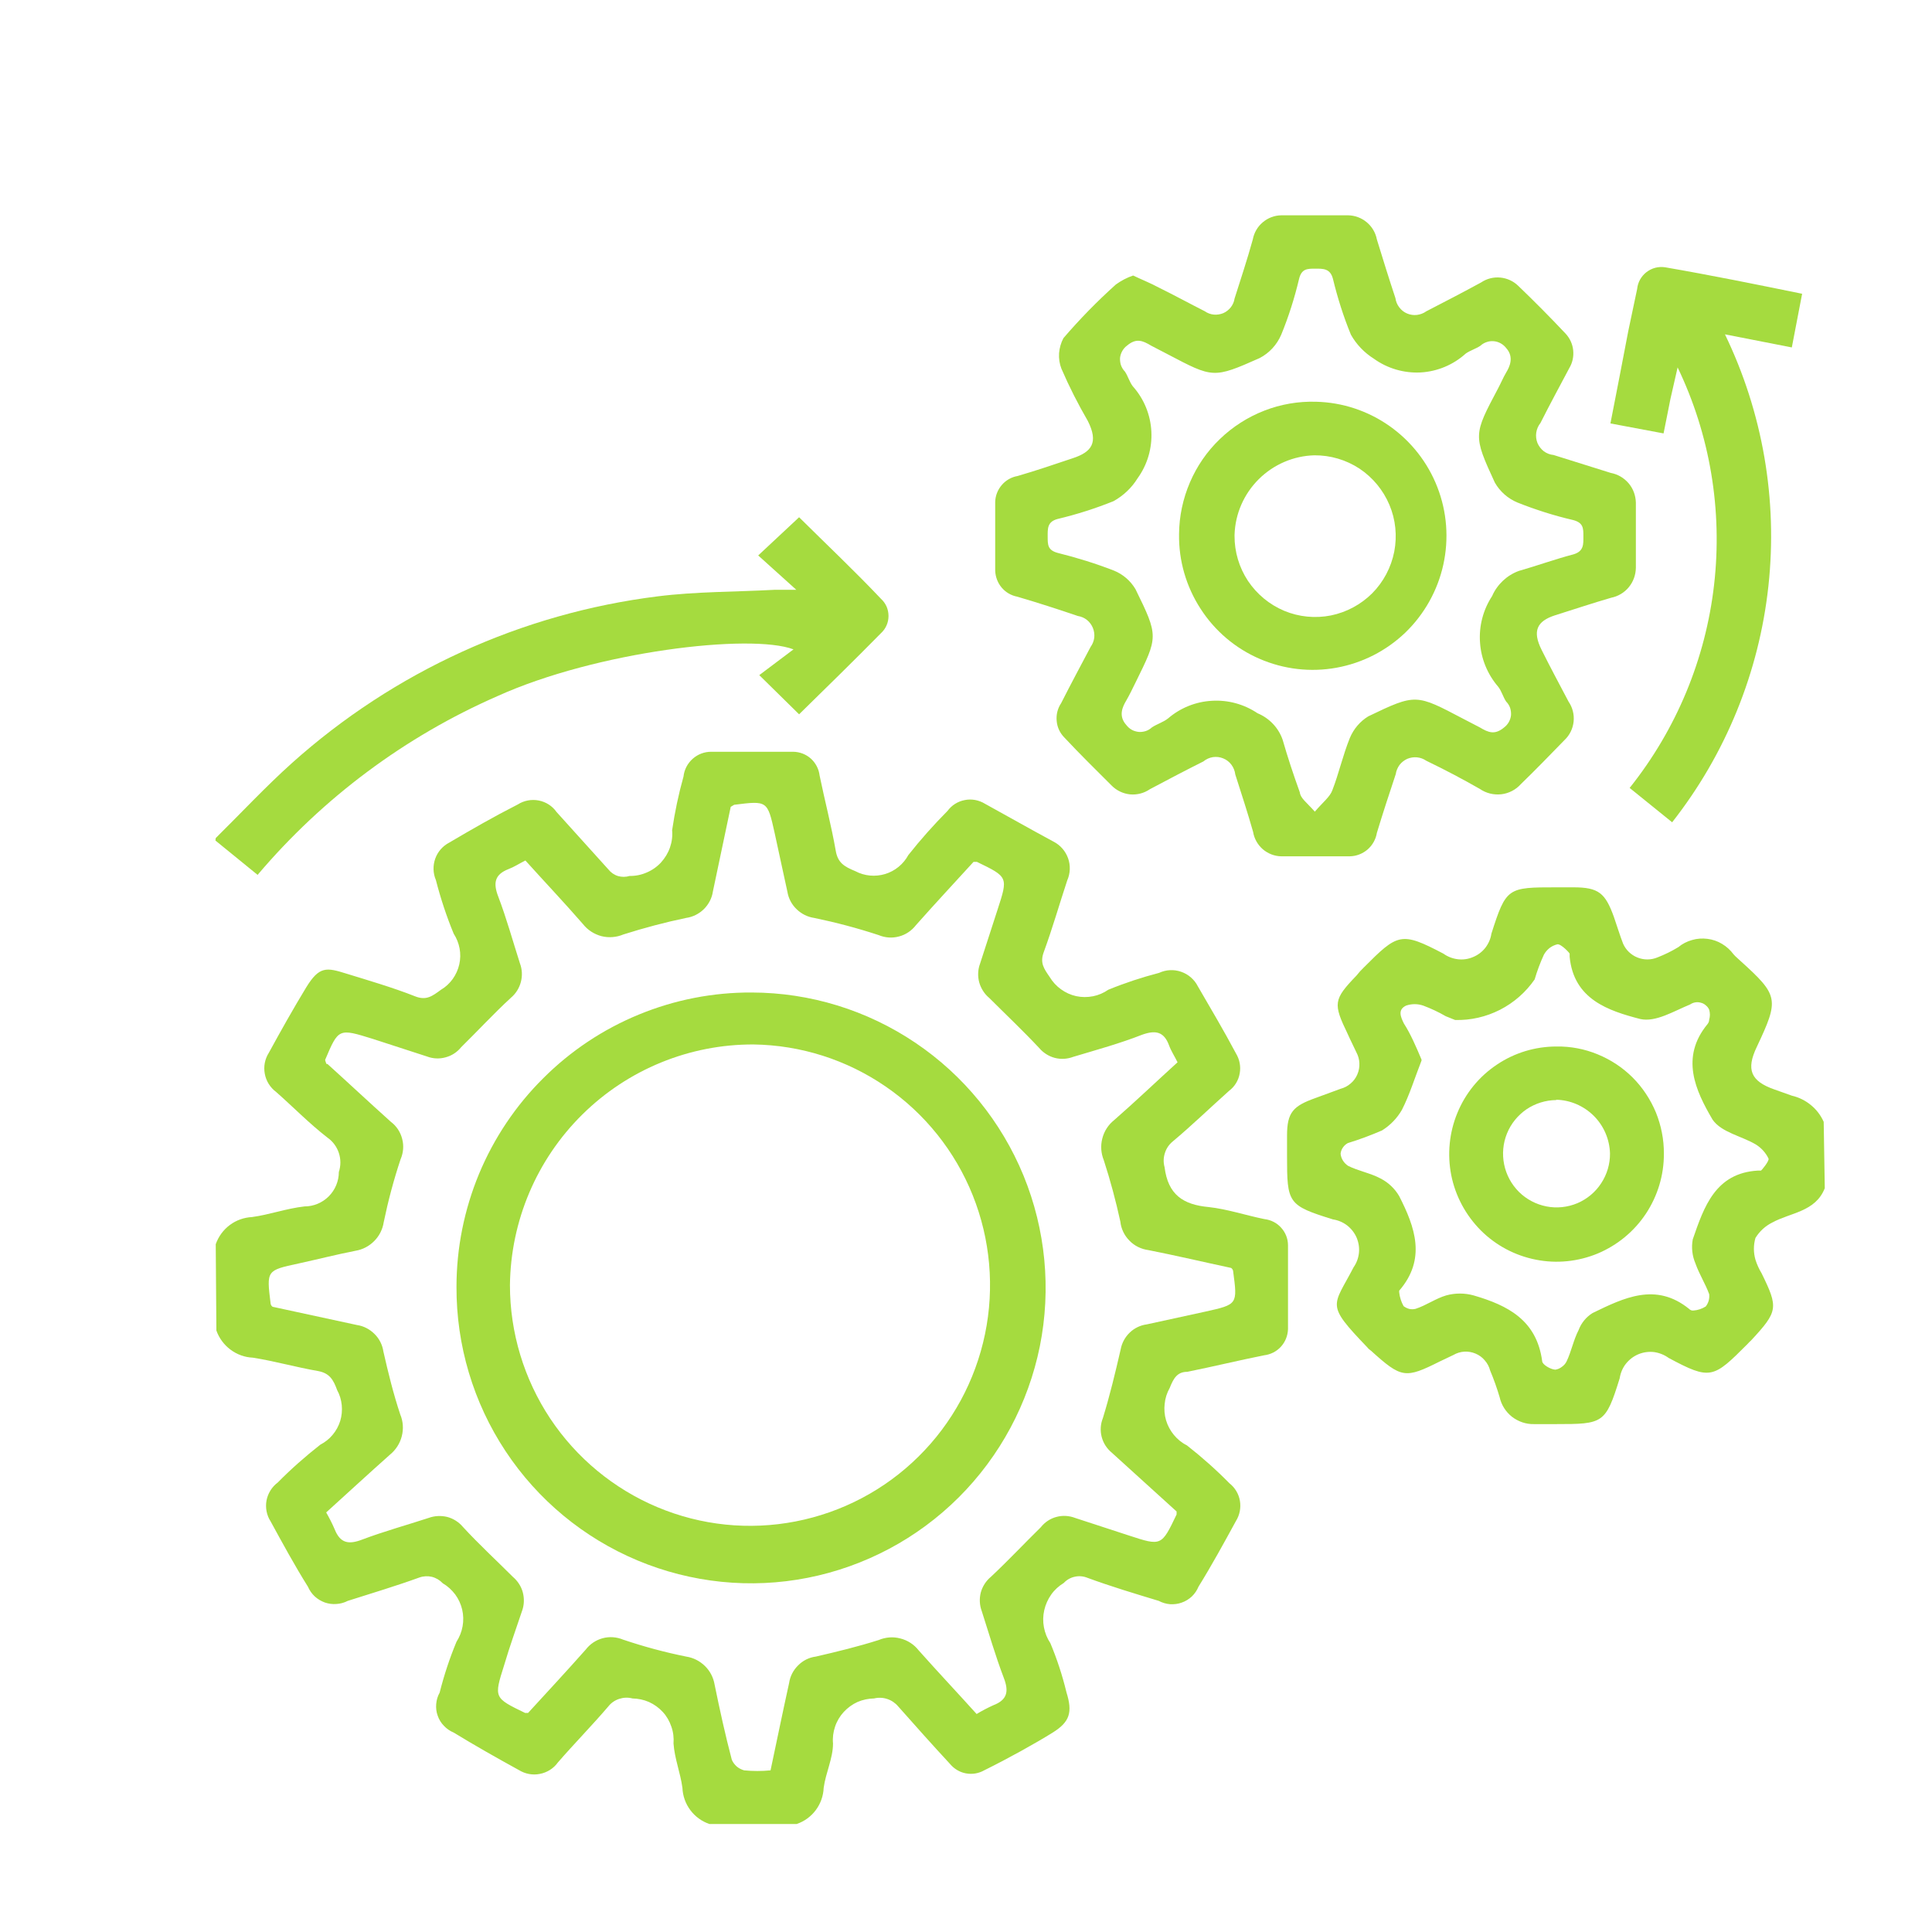 <?xml version="1.0" encoding="UTF-8"?> <svg xmlns="http://www.w3.org/2000/svg" width="18" height="18" viewBox="0 0 18 18" fill="none"><g clip-path="url(#clip0_2236_766)"><path d="M2.01 11.592C2.035 11.521 2.08 11.459 2.14 11.414C2.201 11.368 2.273 11.343 2.348 11.339C2.511 11.317 2.668 11.259 2.837 11.24C2.922 11.24 3.003 11.206 3.063 11.146C3.123 11.086 3.157 11.004 3.157 10.919C3.176 10.862 3.176 10.799 3.157 10.742C3.138 10.684 3.101 10.634 3.051 10.599C2.882 10.468 2.732 10.314 2.572 10.173C2.517 10.132 2.479 10.071 2.467 10.004C2.454 9.936 2.468 9.866 2.505 9.808C2.617 9.603 2.732 9.398 2.853 9.199C2.975 9 3.042 9.013 3.227 9.071C3.412 9.128 3.665 9.202 3.866 9.282C3.971 9.324 4.026 9.282 4.109 9.221C4.152 9.196 4.189 9.161 4.218 9.121C4.247 9.08 4.268 9.034 4.279 8.985C4.29 8.937 4.291 8.886 4.282 8.837C4.273 8.788 4.254 8.741 4.227 8.699C4.16 8.537 4.105 8.37 4.061 8.199C4.034 8.136 4.032 8.065 4.055 8C4.078 7.935 4.125 7.882 4.186 7.85C4.393 7.728 4.598 7.61 4.824 7.495C4.882 7.458 4.952 7.445 5.019 7.458C5.086 7.471 5.146 7.509 5.185 7.565L5.668 8.1C5.691 8.129 5.722 8.151 5.758 8.162C5.793 8.172 5.831 8.172 5.866 8.161C5.921 8.162 5.975 8.151 6.025 8.129C6.075 8.108 6.121 8.076 6.158 8.036C6.195 7.995 6.224 7.948 6.242 7.896C6.26 7.844 6.267 7.79 6.262 7.735C6.287 7.566 6.322 7.399 6.368 7.235C6.375 7.171 6.405 7.113 6.453 7.07C6.501 7.027 6.562 7.004 6.626 7.004C6.882 7.004 7.134 7.004 7.39 7.004C7.451 7.005 7.509 7.027 7.555 7.068C7.6 7.109 7.629 7.165 7.636 7.225C7.684 7.459 7.745 7.69 7.786 7.924C7.805 8.039 7.866 8.074 7.968 8.116C8.054 8.162 8.154 8.171 8.247 8.143C8.339 8.115 8.417 8.051 8.463 7.966C8.577 7.822 8.699 7.685 8.828 7.555C8.867 7.502 8.924 7.466 8.989 7.454C9.053 7.441 9.12 7.454 9.176 7.488C9.387 7.604 9.594 7.722 9.815 7.841C9.878 7.873 9.927 7.929 9.951 7.996C9.975 8.063 9.972 8.137 9.943 8.203C9.869 8.427 9.805 8.651 9.725 8.869C9.687 8.971 9.725 9.023 9.78 9.103C9.807 9.148 9.843 9.187 9.885 9.217C9.928 9.248 9.976 9.27 10.027 9.281C10.079 9.292 10.131 9.292 10.183 9.282C10.234 9.272 10.283 9.251 10.326 9.221C10.48 9.158 10.638 9.106 10.799 9.064C10.864 9.034 10.937 9.03 11.005 9.054C11.072 9.077 11.128 9.126 11.16 9.189C11.281 9.398 11.403 9.603 11.515 9.814C11.549 9.87 11.562 9.936 11.55 10.001C11.539 10.066 11.503 10.124 11.451 10.163C11.275 10.32 11.106 10.484 10.927 10.634C10.892 10.662 10.866 10.7 10.853 10.743C10.839 10.786 10.838 10.831 10.85 10.874C10.882 11.131 11.023 11.224 11.262 11.246C11.435 11.265 11.607 11.323 11.78 11.358C11.84 11.365 11.896 11.393 11.936 11.438C11.977 11.483 12 11.541 12 11.602C12 11.861 12 12.124 12 12.383C11.998 12.444 11.975 12.502 11.934 12.547C11.893 12.592 11.837 12.62 11.777 12.627C11.537 12.675 11.3 12.733 11.061 12.781C10.968 12.781 10.933 12.842 10.898 12.931C10.872 12.977 10.856 13.027 10.851 13.079C10.845 13.13 10.849 13.183 10.864 13.233C10.879 13.283 10.904 13.329 10.937 13.369C10.97 13.409 11.011 13.443 11.058 13.466C11.197 13.575 11.33 13.693 11.454 13.819C11.506 13.86 11.541 13.918 11.552 13.983C11.563 14.048 11.55 14.115 11.515 14.171C11.403 14.376 11.291 14.581 11.166 14.783C11.152 14.817 11.131 14.848 11.104 14.874C11.077 14.899 11.045 14.919 11.01 14.931C10.975 14.944 10.938 14.948 10.901 14.946C10.864 14.943 10.828 14.932 10.796 14.915C10.572 14.847 10.348 14.78 10.131 14.7C10.094 14.685 10.053 14.681 10.014 14.69C9.974 14.698 9.938 14.719 9.911 14.748C9.865 14.776 9.825 14.812 9.794 14.856C9.763 14.9 9.741 14.949 9.729 15.002C9.717 15.054 9.716 15.108 9.726 15.161C9.736 15.214 9.756 15.264 9.786 15.309C9.848 15.457 9.898 15.61 9.936 15.767C9.994 15.953 9.968 16.042 9.808 16.142C9.649 16.241 9.396 16.382 9.169 16.494C9.118 16.523 9.057 16.533 8.999 16.522C8.94 16.511 8.888 16.479 8.85 16.433C8.687 16.257 8.53 16.081 8.368 15.898C8.341 15.866 8.306 15.842 8.266 15.829C8.227 15.816 8.184 15.814 8.144 15.824C8.091 15.825 8.038 15.836 7.989 15.857C7.941 15.879 7.897 15.911 7.861 15.95C7.825 15.989 7.797 16.036 7.78 16.087C7.763 16.137 7.756 16.191 7.761 16.244C7.761 16.382 7.693 16.516 7.674 16.657C7.671 16.732 7.645 16.805 7.6 16.865C7.555 16.925 7.493 16.97 7.422 16.994H6.61C6.539 16.97 6.477 16.925 6.432 16.865C6.387 16.805 6.361 16.732 6.358 16.657C6.339 16.516 6.285 16.385 6.275 16.244C6.279 16.191 6.273 16.137 6.255 16.087C6.238 16.036 6.211 15.989 6.175 15.95C6.139 15.911 6.095 15.879 6.046 15.857C5.998 15.836 5.945 15.825 5.892 15.824C5.851 15.813 5.809 15.815 5.769 15.828C5.729 15.841 5.694 15.865 5.668 15.898C5.515 16.077 5.348 16.247 5.198 16.42C5.158 16.476 5.098 16.514 5.03 16.527C4.962 16.541 4.892 16.527 4.834 16.491C4.63 16.379 4.425 16.263 4.227 16.142C4.193 16.128 4.161 16.106 4.136 16.079C4.11 16.053 4.09 16.02 4.078 15.985C4.065 15.95 4.061 15.913 4.064 15.876C4.067 15.838 4.078 15.802 4.096 15.77C4.137 15.608 4.189 15.45 4.253 15.296C4.281 15.252 4.301 15.203 4.31 15.151C4.319 15.1 4.318 15.047 4.306 14.996C4.294 14.945 4.272 14.897 4.241 14.855C4.209 14.813 4.17 14.777 4.125 14.751C4.098 14.722 4.063 14.701 4.024 14.691C3.986 14.682 3.945 14.684 3.908 14.697C3.687 14.777 3.463 14.844 3.24 14.915C3.207 14.932 3.171 14.942 3.134 14.944C3.098 14.947 3.061 14.942 3.026 14.93C2.991 14.917 2.959 14.898 2.932 14.873C2.905 14.848 2.884 14.817 2.869 14.783C2.745 14.585 2.633 14.379 2.521 14.174C2.484 14.117 2.471 14.047 2.483 13.98C2.496 13.913 2.533 13.853 2.588 13.812C2.712 13.686 2.845 13.569 2.984 13.46C3.028 13.437 3.068 13.406 3.099 13.368C3.131 13.33 3.155 13.286 3.17 13.238C3.184 13.191 3.189 13.141 3.184 13.091C3.179 13.042 3.165 12.994 3.141 12.951C3.106 12.854 3.07 12.794 2.965 12.774C2.761 12.739 2.559 12.681 2.355 12.649C2.28 12.646 2.207 12.619 2.147 12.574C2.087 12.529 2.041 12.467 2.016 12.396L2.01 11.592ZM3.051 9.913C3.243 10.086 3.441 10.272 3.642 10.452C3.694 10.491 3.731 10.547 3.747 10.611C3.764 10.674 3.758 10.741 3.732 10.801C3.668 10.993 3.616 11.189 3.575 11.387C3.565 11.453 3.534 11.515 3.487 11.562C3.44 11.61 3.379 11.642 3.313 11.653C3.134 11.688 2.959 11.733 2.78 11.772C2.483 11.836 2.483 11.836 2.521 12.143C2.521 12.143 2.521 12.162 2.54 12.175L3.326 12.345C3.388 12.354 3.445 12.384 3.489 12.428C3.534 12.472 3.563 12.53 3.572 12.592C3.617 12.79 3.665 12.986 3.729 13.178C3.756 13.242 3.761 13.314 3.743 13.382C3.726 13.449 3.687 13.509 3.633 13.553C3.435 13.729 3.24 13.909 3.039 14.091C3.068 14.142 3.095 14.194 3.118 14.248C3.17 14.379 3.249 14.392 3.374 14.344C3.578 14.267 3.786 14.21 3.994 14.142C4.049 14.122 4.109 14.119 4.167 14.133C4.224 14.148 4.275 14.181 4.313 14.226C4.46 14.386 4.633 14.546 4.777 14.69C4.822 14.728 4.856 14.779 4.871 14.836C4.886 14.894 4.884 14.955 4.863 15.011C4.808 15.177 4.751 15.331 4.697 15.514C4.601 15.818 4.601 15.818 4.892 15.959H4.92C5.096 15.767 5.278 15.571 5.457 15.369C5.497 15.317 5.552 15.28 5.615 15.263C5.678 15.246 5.745 15.251 5.805 15.276C5.998 15.341 6.194 15.394 6.393 15.434C6.459 15.444 6.52 15.475 6.568 15.522C6.616 15.569 6.647 15.63 6.658 15.696C6.706 15.93 6.757 16.164 6.818 16.395C6.828 16.419 6.844 16.44 6.864 16.458C6.884 16.475 6.908 16.487 6.933 16.494C7.015 16.502 7.097 16.502 7.179 16.494C7.24 16.206 7.294 15.943 7.352 15.68C7.361 15.618 7.391 15.56 7.436 15.516C7.48 15.471 7.538 15.442 7.601 15.434C7.796 15.389 7.994 15.341 8.186 15.28C8.25 15.253 8.321 15.247 8.388 15.265C8.456 15.282 8.516 15.321 8.559 15.376C8.735 15.574 8.917 15.767 9.099 15.969C9.149 15.939 9.2 15.912 9.253 15.888C9.387 15.837 9.4 15.757 9.352 15.632C9.275 15.43 9.214 15.219 9.147 15.011C9.126 14.955 9.123 14.894 9.138 14.836C9.154 14.779 9.187 14.728 9.233 14.69C9.39 14.543 9.553 14.37 9.697 14.229C9.734 14.182 9.785 14.148 9.842 14.133C9.9 14.117 9.961 14.121 10.016 14.142L10.518 14.306C10.821 14.405 10.821 14.405 10.962 14.11C10.962 14.11 10.962 14.11 10.962 14.082L10.358 13.534C10.312 13.496 10.279 13.445 10.264 13.387C10.249 13.329 10.253 13.268 10.275 13.213C10.339 13.005 10.39 12.794 10.441 12.572C10.452 12.513 10.481 12.458 10.525 12.416C10.568 12.374 10.624 12.347 10.684 12.339L11.23 12.22C11.531 12.153 11.53 12.153 11.489 11.845C11.489 11.845 11.489 11.826 11.47 11.813C11.217 11.759 10.959 11.698 10.7 11.647C10.633 11.638 10.57 11.608 10.523 11.559C10.475 11.511 10.445 11.448 10.438 11.381C10.396 11.188 10.345 10.998 10.284 10.81C10.258 10.746 10.252 10.675 10.27 10.607C10.287 10.539 10.326 10.479 10.38 10.436C10.578 10.263 10.77 10.08 10.971 9.897C10.943 9.84 10.911 9.792 10.892 9.74C10.844 9.609 10.764 9.596 10.639 9.641C10.435 9.721 10.224 9.779 10 9.846C9.945 9.867 9.884 9.871 9.827 9.856C9.77 9.841 9.719 9.808 9.681 9.763C9.531 9.603 9.361 9.442 9.217 9.298C9.172 9.261 9.139 9.209 9.123 9.152C9.108 9.095 9.11 9.034 9.131 8.978L9.294 8.475C9.393 8.171 9.393 8.171 9.102 8.03C9.102 8.03 9.102 8.03 9.07 8.03C8.898 8.219 8.713 8.417 8.534 8.619C8.494 8.671 8.438 8.709 8.375 8.725C8.312 8.742 8.246 8.737 8.186 8.712C7.988 8.647 7.788 8.594 7.585 8.552C7.523 8.543 7.466 8.514 7.421 8.47C7.376 8.427 7.346 8.37 7.336 8.308C7.297 8.126 7.256 7.943 7.217 7.76C7.15 7.459 7.15 7.459 6.84 7.498C6.84 7.498 6.84 7.498 6.808 7.517C6.754 7.776 6.697 8.042 6.642 8.305C6.633 8.368 6.603 8.425 6.558 8.47C6.513 8.514 6.456 8.543 6.393 8.552C6.196 8.593 6.001 8.645 5.808 8.706C5.744 8.733 5.672 8.739 5.604 8.722C5.536 8.704 5.475 8.665 5.431 8.609C5.259 8.411 5.077 8.219 4.895 8.017C4.837 8.046 4.789 8.078 4.738 8.097C4.607 8.148 4.594 8.228 4.642 8.353C4.719 8.555 4.777 8.766 4.844 8.975C4.865 9.03 4.868 9.091 4.853 9.148C4.838 9.206 4.806 9.257 4.761 9.295C4.601 9.442 4.441 9.615 4.297 9.756C4.26 9.802 4.209 9.836 4.151 9.851C4.094 9.867 4.033 9.864 3.978 9.843L3.473 9.679C3.154 9.58 3.154 9.58 3.029 9.875C3.032 9.888 3.036 9.901 3.042 9.913H3.051Z" fill="#A5DB3F"></path><path d="M17.001 11.07C16.915 11.291 16.681 11.297 16.512 11.39C16.447 11.422 16.393 11.472 16.355 11.534C16.336 11.6 16.336 11.67 16.355 11.736C16.369 11.781 16.389 11.824 16.413 11.864C16.57 12.185 16.566 12.217 16.314 12.489C16.302 12.499 16.292 12.51 16.282 12.521C15.962 12.842 15.937 12.861 15.547 12.652C15.507 12.623 15.46 12.604 15.411 12.597C15.361 12.591 15.311 12.598 15.265 12.617C15.219 12.636 15.179 12.667 15.148 12.706C15.117 12.745 15.098 12.792 15.09 12.842C14.959 13.264 14.937 13.268 14.496 13.268H14.291C14.218 13.27 14.146 13.245 14.087 13.2C14.029 13.154 13.988 13.09 13.972 13.018C13.947 12.933 13.917 12.849 13.883 12.768C13.874 12.733 13.857 12.701 13.833 12.674C13.81 12.646 13.78 12.625 13.747 12.611C13.714 12.597 13.678 12.591 13.643 12.593C13.607 12.595 13.572 12.606 13.541 12.624L13.413 12.685C13.093 12.845 13.058 12.842 12.774 12.585C12.761 12.576 12.749 12.566 12.739 12.553C12.346 12.143 12.419 12.178 12.611 11.807C12.639 11.767 12.656 11.721 12.661 11.672C12.666 11.624 12.658 11.575 12.639 11.53C12.62 11.486 12.589 11.447 12.551 11.417C12.513 11.388 12.467 11.368 12.419 11.361C11.998 11.23 11.991 11.211 11.991 10.769C11.991 10.705 11.991 10.644 11.991 10.58C11.991 10.362 12.049 10.304 12.256 10.23L12.49 10.144C12.524 10.135 12.556 10.119 12.583 10.095C12.611 10.072 12.632 10.043 12.646 10.01C12.66 9.978 12.667 9.942 12.665 9.906C12.664 9.871 12.654 9.836 12.637 9.804C12.611 9.747 12.582 9.692 12.557 9.635C12.419 9.349 12.422 9.314 12.64 9.087C12.659 9.062 12.681 9.038 12.704 9.016C13.023 8.696 13.052 8.677 13.448 8.885C13.487 8.913 13.533 8.931 13.582 8.937C13.63 8.943 13.679 8.936 13.723 8.917C13.768 8.899 13.808 8.869 13.838 8.831C13.868 8.792 13.888 8.747 13.895 8.699C14.033 8.267 14.046 8.267 14.502 8.267H14.659C14.895 8.267 14.956 8.321 15.036 8.542C15.065 8.625 15.09 8.709 15.122 8.792C15.148 8.851 15.196 8.897 15.256 8.921C15.316 8.945 15.382 8.945 15.442 8.92C15.509 8.894 15.575 8.862 15.637 8.824C15.674 8.793 15.718 8.771 15.764 8.758C15.811 8.744 15.86 8.741 15.908 8.747C15.956 8.753 16.003 8.769 16.044 8.794C16.086 8.819 16.122 8.852 16.151 8.891C16.17 8.914 16.196 8.933 16.218 8.955C16.573 9.276 16.576 9.311 16.368 9.753C16.266 9.965 16.311 10.073 16.531 10.15L16.694 10.208C16.759 10.223 16.82 10.253 16.871 10.295C16.923 10.337 16.964 10.391 16.991 10.452L17.001 11.07ZM13.244 9.881C13.18 10.045 13.132 10.202 13.062 10.339C13.017 10.418 12.953 10.484 12.876 10.532C12.772 10.577 12.665 10.617 12.557 10.65C12.539 10.66 12.523 10.674 12.511 10.692C12.499 10.709 12.492 10.729 12.49 10.749C12.492 10.772 12.5 10.794 12.512 10.813C12.524 10.833 12.541 10.849 12.56 10.862C12.656 10.91 12.768 10.929 12.863 10.98C12.935 11.017 12.995 11.074 13.036 11.144C13.183 11.432 13.291 11.73 13.036 12.025C13.036 12.025 13.036 12.025 13.036 12.041C13.041 12.086 13.055 12.13 13.077 12.169C13.093 12.181 13.111 12.19 13.13 12.195C13.15 12.199 13.17 12.199 13.189 12.194C13.288 12.162 13.375 12.098 13.474 12.069C13.557 12.046 13.646 12.046 13.729 12.069C14.049 12.162 14.317 12.3 14.368 12.681C14.368 12.713 14.445 12.758 14.49 12.761C14.512 12.758 14.533 12.749 14.551 12.735C14.57 12.722 14.585 12.705 14.595 12.685C14.64 12.592 14.659 12.486 14.707 12.393C14.732 12.326 14.778 12.27 14.838 12.233C15.129 12.092 15.426 11.944 15.736 12.194C15.741 12.2 15.748 12.204 15.755 12.207C15.762 12.21 15.77 12.211 15.777 12.21C15.818 12.207 15.857 12.194 15.892 12.172C15.918 12.139 15.929 12.098 15.924 12.057C15.889 11.961 15.831 11.871 15.796 11.771C15.766 11.701 15.757 11.623 15.771 11.547C15.876 11.243 15.982 10.929 16.378 10.906C16.378 10.906 16.403 10.906 16.407 10.906C16.41 10.906 16.486 10.817 16.477 10.794C16.451 10.74 16.41 10.695 16.359 10.663C16.224 10.583 16.039 10.551 15.956 10.432C15.796 10.16 15.653 9.852 15.908 9.542C15.918 9.53 15.924 9.515 15.924 9.5C15.933 9.47 15.933 9.438 15.924 9.407C15.917 9.391 15.906 9.377 15.892 9.366C15.879 9.354 15.863 9.346 15.846 9.342C15.829 9.337 15.811 9.336 15.794 9.339C15.776 9.342 15.76 9.349 15.745 9.359C15.595 9.42 15.426 9.526 15.282 9.494C14.985 9.417 14.662 9.311 14.624 8.914C14.624 8.914 14.624 8.891 14.624 8.885C14.624 8.879 14.544 8.792 14.509 8.798C14.482 8.805 14.458 8.816 14.436 8.833C14.415 8.85 14.397 8.871 14.384 8.895C14.35 8.969 14.321 9.046 14.298 9.125C14.215 9.245 14.104 9.342 13.975 9.408C13.845 9.474 13.702 9.507 13.557 9.503L13.47 9.468C13.403 9.429 13.332 9.396 13.26 9.369C13.208 9.351 13.152 9.351 13.1 9.369C13.02 9.407 13.049 9.474 13.081 9.538C13.138 9.625 13.193 9.75 13.244 9.872V9.881Z" fill="#A5DB3F"></path><path d="M2.01 7.808C2.246 7.575 2.473 7.331 2.719 7.11C3.672 6.256 4.861 5.714 6.128 5.556C6.486 5.511 6.854 5.515 7.218 5.495H7.419L7.064 5.175L7.445 4.819C7.694 5.066 7.959 5.316 8.208 5.579C8.23 5.599 8.248 5.624 8.26 5.651C8.272 5.679 8.278 5.709 8.278 5.739C8.278 5.769 8.272 5.799 8.26 5.826C8.248 5.854 8.23 5.879 8.208 5.899C7.956 6.155 7.7 6.405 7.445 6.655L7.074 6.29L7.393 6.05C6.991 5.899 5.556 6.069 4.636 6.485C3.774 6.862 3.009 7.432 2.4 8.151L2.007 7.831L2.01 7.808Z" fill="#A5DB3F"></path><path d="M10.557 2.567C10.637 2.605 10.72 2.638 10.796 2.679C10.94 2.75 11.081 2.827 11.225 2.9C11.249 2.917 11.278 2.928 11.308 2.931C11.338 2.934 11.368 2.929 11.396 2.918C11.424 2.906 11.448 2.887 11.467 2.863C11.485 2.84 11.498 2.811 11.502 2.782C11.56 2.599 11.621 2.416 11.672 2.231C11.684 2.168 11.716 2.112 11.765 2.071C11.813 2.03 11.874 2.007 11.937 2.006C12.145 2.006 12.352 2.006 12.56 2.006C12.624 2.007 12.685 2.03 12.734 2.071C12.783 2.112 12.816 2.168 12.828 2.231C12.884 2.414 12.941 2.597 13.001 2.778C13.005 2.81 13.018 2.839 13.037 2.864C13.056 2.889 13.081 2.909 13.11 2.921C13.139 2.933 13.171 2.938 13.202 2.934C13.233 2.93 13.263 2.919 13.289 2.9C13.461 2.811 13.63 2.724 13.8 2.631C13.852 2.596 13.915 2.58 13.978 2.586C14.041 2.592 14.1 2.619 14.145 2.663C14.295 2.807 14.442 2.955 14.586 3.108C14.626 3.151 14.651 3.205 14.657 3.263C14.663 3.321 14.651 3.379 14.621 3.429C14.531 3.599 14.439 3.768 14.352 3.941C14.331 3.967 14.318 3.998 14.313 4.03C14.308 4.063 14.312 4.096 14.324 4.127C14.337 4.157 14.357 4.184 14.383 4.204C14.41 4.224 14.441 4.236 14.474 4.239L15.007 4.406C15.072 4.418 15.13 4.452 15.173 4.502C15.216 4.552 15.239 4.616 15.241 4.682C15.241 4.887 15.241 5.088 15.241 5.29C15.24 5.356 15.217 5.42 15.175 5.471C15.133 5.522 15.075 5.556 15.011 5.569C14.835 5.62 14.662 5.678 14.49 5.732C14.317 5.787 14.276 5.88 14.362 6.053C14.448 6.226 14.528 6.373 14.614 6.537C14.651 6.591 14.668 6.657 14.661 6.723C14.654 6.789 14.624 6.85 14.576 6.895C14.442 7.033 14.308 7.171 14.17 7.305C14.123 7.358 14.057 7.392 13.987 7.4C13.916 7.408 13.845 7.39 13.787 7.35C13.624 7.257 13.467 7.174 13.289 7.088C13.263 7.07 13.233 7.059 13.202 7.056C13.171 7.053 13.14 7.058 13.111 7.07C13.083 7.083 13.058 7.102 13.039 7.127C13.021 7.152 13.008 7.182 13.004 7.212C12.943 7.395 12.883 7.578 12.828 7.76C12.818 7.82 12.787 7.875 12.741 7.915C12.695 7.954 12.637 7.977 12.576 7.978C12.365 7.978 12.151 7.978 11.937 7.978C11.874 7.977 11.813 7.953 11.765 7.912C11.717 7.87 11.685 7.813 11.675 7.751C11.624 7.571 11.566 7.395 11.509 7.216C11.505 7.183 11.493 7.152 11.473 7.125C11.454 7.099 11.427 7.078 11.397 7.066C11.366 7.053 11.333 7.049 11.3 7.054C11.268 7.059 11.237 7.073 11.212 7.094C11.046 7.177 10.88 7.264 10.713 7.353C10.659 7.39 10.594 7.407 10.528 7.401C10.463 7.394 10.402 7.365 10.356 7.318C10.209 7.171 10.062 7.027 9.918 6.873C9.876 6.831 9.85 6.777 9.845 6.718C9.839 6.66 9.853 6.601 9.886 6.552C9.975 6.376 10.068 6.203 10.161 6.027C10.179 6.002 10.191 5.972 10.195 5.941C10.198 5.91 10.194 5.879 10.182 5.85C10.17 5.821 10.151 5.795 10.127 5.776C10.102 5.756 10.073 5.744 10.042 5.739C9.854 5.675 9.665 5.614 9.477 5.559C9.42 5.548 9.369 5.518 9.332 5.474C9.295 5.43 9.274 5.374 9.272 5.316C9.272 5.098 9.272 4.877 9.272 4.675C9.274 4.617 9.296 4.562 9.334 4.518C9.372 4.474 9.423 4.445 9.48 4.435C9.656 4.384 9.825 4.326 9.998 4.268C10.17 4.211 10.237 4.124 10.135 3.922C10.044 3.765 9.961 3.602 9.889 3.435C9.871 3.389 9.864 3.34 9.867 3.291C9.871 3.241 9.885 3.193 9.908 3.15C10.06 2.973 10.223 2.806 10.397 2.65C10.446 2.615 10.5 2.586 10.557 2.567ZM12.25 7.562C12.327 7.472 12.391 7.424 12.413 7.363C12.474 7.206 12.509 7.043 12.576 6.876C12.611 6.792 12.671 6.721 12.748 6.674C13.193 6.46 13.193 6.466 13.633 6.697L13.787 6.777C13.867 6.825 13.927 6.85 14.014 6.777C14.032 6.763 14.047 6.746 14.058 6.726C14.069 6.706 14.076 6.684 14.078 6.661C14.079 6.638 14.076 6.615 14.069 6.594C14.061 6.572 14.049 6.553 14.033 6.537C14.004 6.495 13.991 6.44 13.959 6.399C13.859 6.283 13.799 6.138 13.789 5.986C13.778 5.833 13.818 5.681 13.902 5.553C13.925 5.499 13.96 5.451 14.003 5.41C14.046 5.37 14.096 5.339 14.151 5.319C14.32 5.271 14.487 5.21 14.659 5.165C14.758 5.136 14.752 5.069 14.752 4.995C14.752 4.922 14.752 4.87 14.656 4.845C14.479 4.804 14.306 4.749 14.138 4.682C14.049 4.645 13.975 4.58 13.927 4.496C13.723 4.054 13.729 4.05 13.956 3.621C13.982 3.573 14.004 3.519 14.033 3.47C14.062 3.422 14.11 3.329 14.033 3.243C14.019 3.225 14.002 3.21 13.982 3.199C13.962 3.188 13.941 3.181 13.918 3.179C13.896 3.177 13.873 3.179 13.851 3.187C13.83 3.194 13.81 3.205 13.793 3.221C13.752 3.249 13.697 3.265 13.656 3.294C13.54 3.399 13.392 3.461 13.236 3.47C13.081 3.478 12.926 3.433 12.8 3.342C12.711 3.286 12.637 3.209 12.586 3.118C12.517 2.95 12.462 2.776 12.419 2.599C12.394 2.5 12.327 2.503 12.253 2.503C12.18 2.503 12.126 2.503 12.103 2.599C12.061 2.776 12.006 2.95 11.937 3.118C11.897 3.212 11.826 3.289 11.736 3.336C11.304 3.528 11.301 3.522 10.88 3.301L10.726 3.221C10.646 3.173 10.586 3.147 10.499 3.221C10.481 3.234 10.466 3.252 10.455 3.272C10.444 3.292 10.437 3.314 10.435 3.336C10.434 3.359 10.437 3.382 10.444 3.403C10.452 3.425 10.464 3.445 10.48 3.461C10.509 3.503 10.522 3.557 10.554 3.599C10.658 3.715 10.719 3.864 10.727 4.02C10.735 4.176 10.69 4.33 10.598 4.457C10.543 4.546 10.466 4.618 10.375 4.669C10.206 4.737 10.031 4.793 9.854 4.835C9.755 4.861 9.761 4.928 9.761 5.002C9.761 5.076 9.761 5.127 9.857 5.152C10.034 5.196 10.208 5.25 10.378 5.316C10.462 5.35 10.533 5.411 10.579 5.489C10.796 5.931 10.79 5.931 10.579 6.36C10.55 6.418 10.525 6.472 10.493 6.527C10.461 6.581 10.416 6.668 10.493 6.754C10.507 6.772 10.524 6.788 10.544 6.799C10.563 6.81 10.585 6.816 10.608 6.819C10.63 6.821 10.653 6.818 10.675 6.811C10.696 6.804 10.716 6.792 10.732 6.777C10.78 6.745 10.838 6.729 10.883 6.693C10.997 6.595 11.141 6.537 11.292 6.529C11.442 6.52 11.591 6.561 11.716 6.645C11.771 6.668 11.819 6.701 11.86 6.744C11.9 6.786 11.931 6.837 11.95 6.892C11.998 7.059 12.049 7.212 12.11 7.382C12.116 7.437 12.173 7.475 12.25 7.562Z" fill="#A5DB3F"></path><path d="M15.579 7.661L15.183 7.341C15.618 6.796 15.891 6.14 15.97 5.446C16.049 4.753 15.932 4.051 15.63 3.423L15.563 3.717C15.544 3.82 15.521 3.922 15.499 4.038L15.004 3.945C15.061 3.653 15.116 3.371 15.17 3.086C15.199 2.955 15.224 2.823 15.253 2.692C15.256 2.662 15.265 2.632 15.28 2.605C15.295 2.578 15.315 2.555 15.339 2.536C15.364 2.517 15.391 2.503 15.421 2.495C15.451 2.487 15.482 2.486 15.512 2.49C15.94 2.564 16.365 2.65 16.79 2.737L16.694 3.237L16.071 3.115C16.423 3.843 16.563 4.655 16.476 5.459C16.389 6.263 16.078 7.026 15.579 7.661Z" fill="#A5DB3F"></path><path d="M7.004 9.247C7.547 9.248 8.077 9.411 8.528 9.715C8.978 10.018 9.329 10.449 9.536 10.953C9.742 11.456 9.795 12.01 9.688 12.543C9.58 13.077 9.317 13.567 8.932 13.951C8.547 14.335 8.057 14.595 7.525 14.7C6.992 14.805 6.44 14.748 5.939 14.538C5.438 14.328 5.01 13.974 4.71 13.52C4.41 13.067 4.251 12.534 4.253 11.989C4.253 11.628 4.325 11.27 4.463 10.937C4.602 10.603 4.805 10.3 5.061 10.046C5.316 9.791 5.619 9.589 5.953 9.452C6.286 9.315 6.643 9.245 7.004 9.247ZM4.751 11.973C4.751 12.416 4.882 12.848 5.126 13.216C5.371 13.584 5.718 13.871 6.125 14.042C6.532 14.213 6.979 14.259 7.412 14.175C7.845 14.091 8.244 13.881 8.558 13.57C8.872 13.26 9.087 12.863 9.177 12.43C9.267 11.997 9.227 11.547 9.063 11.137C8.899 10.727 8.617 10.374 8.253 10.124C7.89 9.874 7.461 9.737 7.02 9.731C6.423 9.729 5.85 9.964 5.425 10.384C5 10.804 4.758 11.375 4.751 11.973Z" fill="#A5DB3F"></path><path d="M15.502 10.749C15.503 10.948 15.444 11.142 15.335 11.307C15.225 11.473 15.069 11.601 14.887 11.678C14.704 11.754 14.503 11.775 14.309 11.736C14.115 11.698 13.936 11.603 13.796 11.463C13.656 11.322 13.56 11.144 13.521 10.949C13.483 10.755 13.502 10.553 13.578 10.369C13.653 10.186 13.781 10.029 13.946 9.919C14.111 9.808 14.304 9.75 14.502 9.75C14.633 9.748 14.764 9.773 14.885 9.823C15.007 9.873 15.118 9.946 15.211 10.039C15.304 10.132 15.377 10.243 15.428 10.365C15.477 10.487 15.503 10.617 15.502 10.749ZM14.499 10.249C14.4 10.25 14.304 10.28 14.222 10.335C14.141 10.391 14.077 10.469 14.04 10.561C14.003 10.652 13.994 10.753 14.014 10.85C14.034 10.947 14.082 11.035 14.152 11.105C14.222 11.174 14.311 11.221 14.408 11.24C14.505 11.259 14.605 11.248 14.696 11.21C14.787 11.171 14.864 11.107 14.918 11.024C14.972 10.942 15.001 10.845 15 10.746C14.996 10.614 14.942 10.489 14.849 10.396C14.755 10.303 14.63 10.249 14.499 10.246V10.249Z" fill="#A5DB3F"></path><path d="M12.262 3.743C12.508 3.749 12.746 3.828 12.947 3.97C13.148 4.112 13.303 4.31 13.392 4.54C13.481 4.769 13.5 5.02 13.447 5.261C13.394 5.502 13.271 5.721 13.095 5.892C12.917 6.063 12.694 6.177 12.452 6.221C12.21 6.265 11.961 6.236 11.735 6.138C11.51 6.041 11.318 5.878 11.185 5.671C11.051 5.464 10.981 5.223 10.985 4.976C10.986 4.811 11.021 4.647 11.086 4.495C11.151 4.343 11.246 4.205 11.365 4.091C11.484 3.976 11.625 3.886 11.779 3.826C11.933 3.766 12.097 3.738 12.262 3.743ZM11.502 4.992C11.501 5.141 11.545 5.288 11.627 5.412C11.71 5.536 11.827 5.633 11.965 5.691C12.102 5.748 12.254 5.763 12.4 5.734C12.546 5.704 12.68 5.632 12.785 5.527C12.89 5.421 12.961 5.286 12.99 5.139C13.018 4.993 13.003 4.841 12.945 4.704C12.887 4.566 12.79 4.449 12.666 4.366C12.541 4.284 12.395 4.241 12.246 4.242C12.052 4.247 11.866 4.327 11.728 4.464C11.589 4.602 11.508 4.787 11.502 4.983V4.992Z" fill="#A5DB3F"></path></g><defs><clipPath id="clip0_2236_766"><rect width="15" height="15" fill="white" transform="translate(2 2)"></rect></clipPath></defs></svg> 